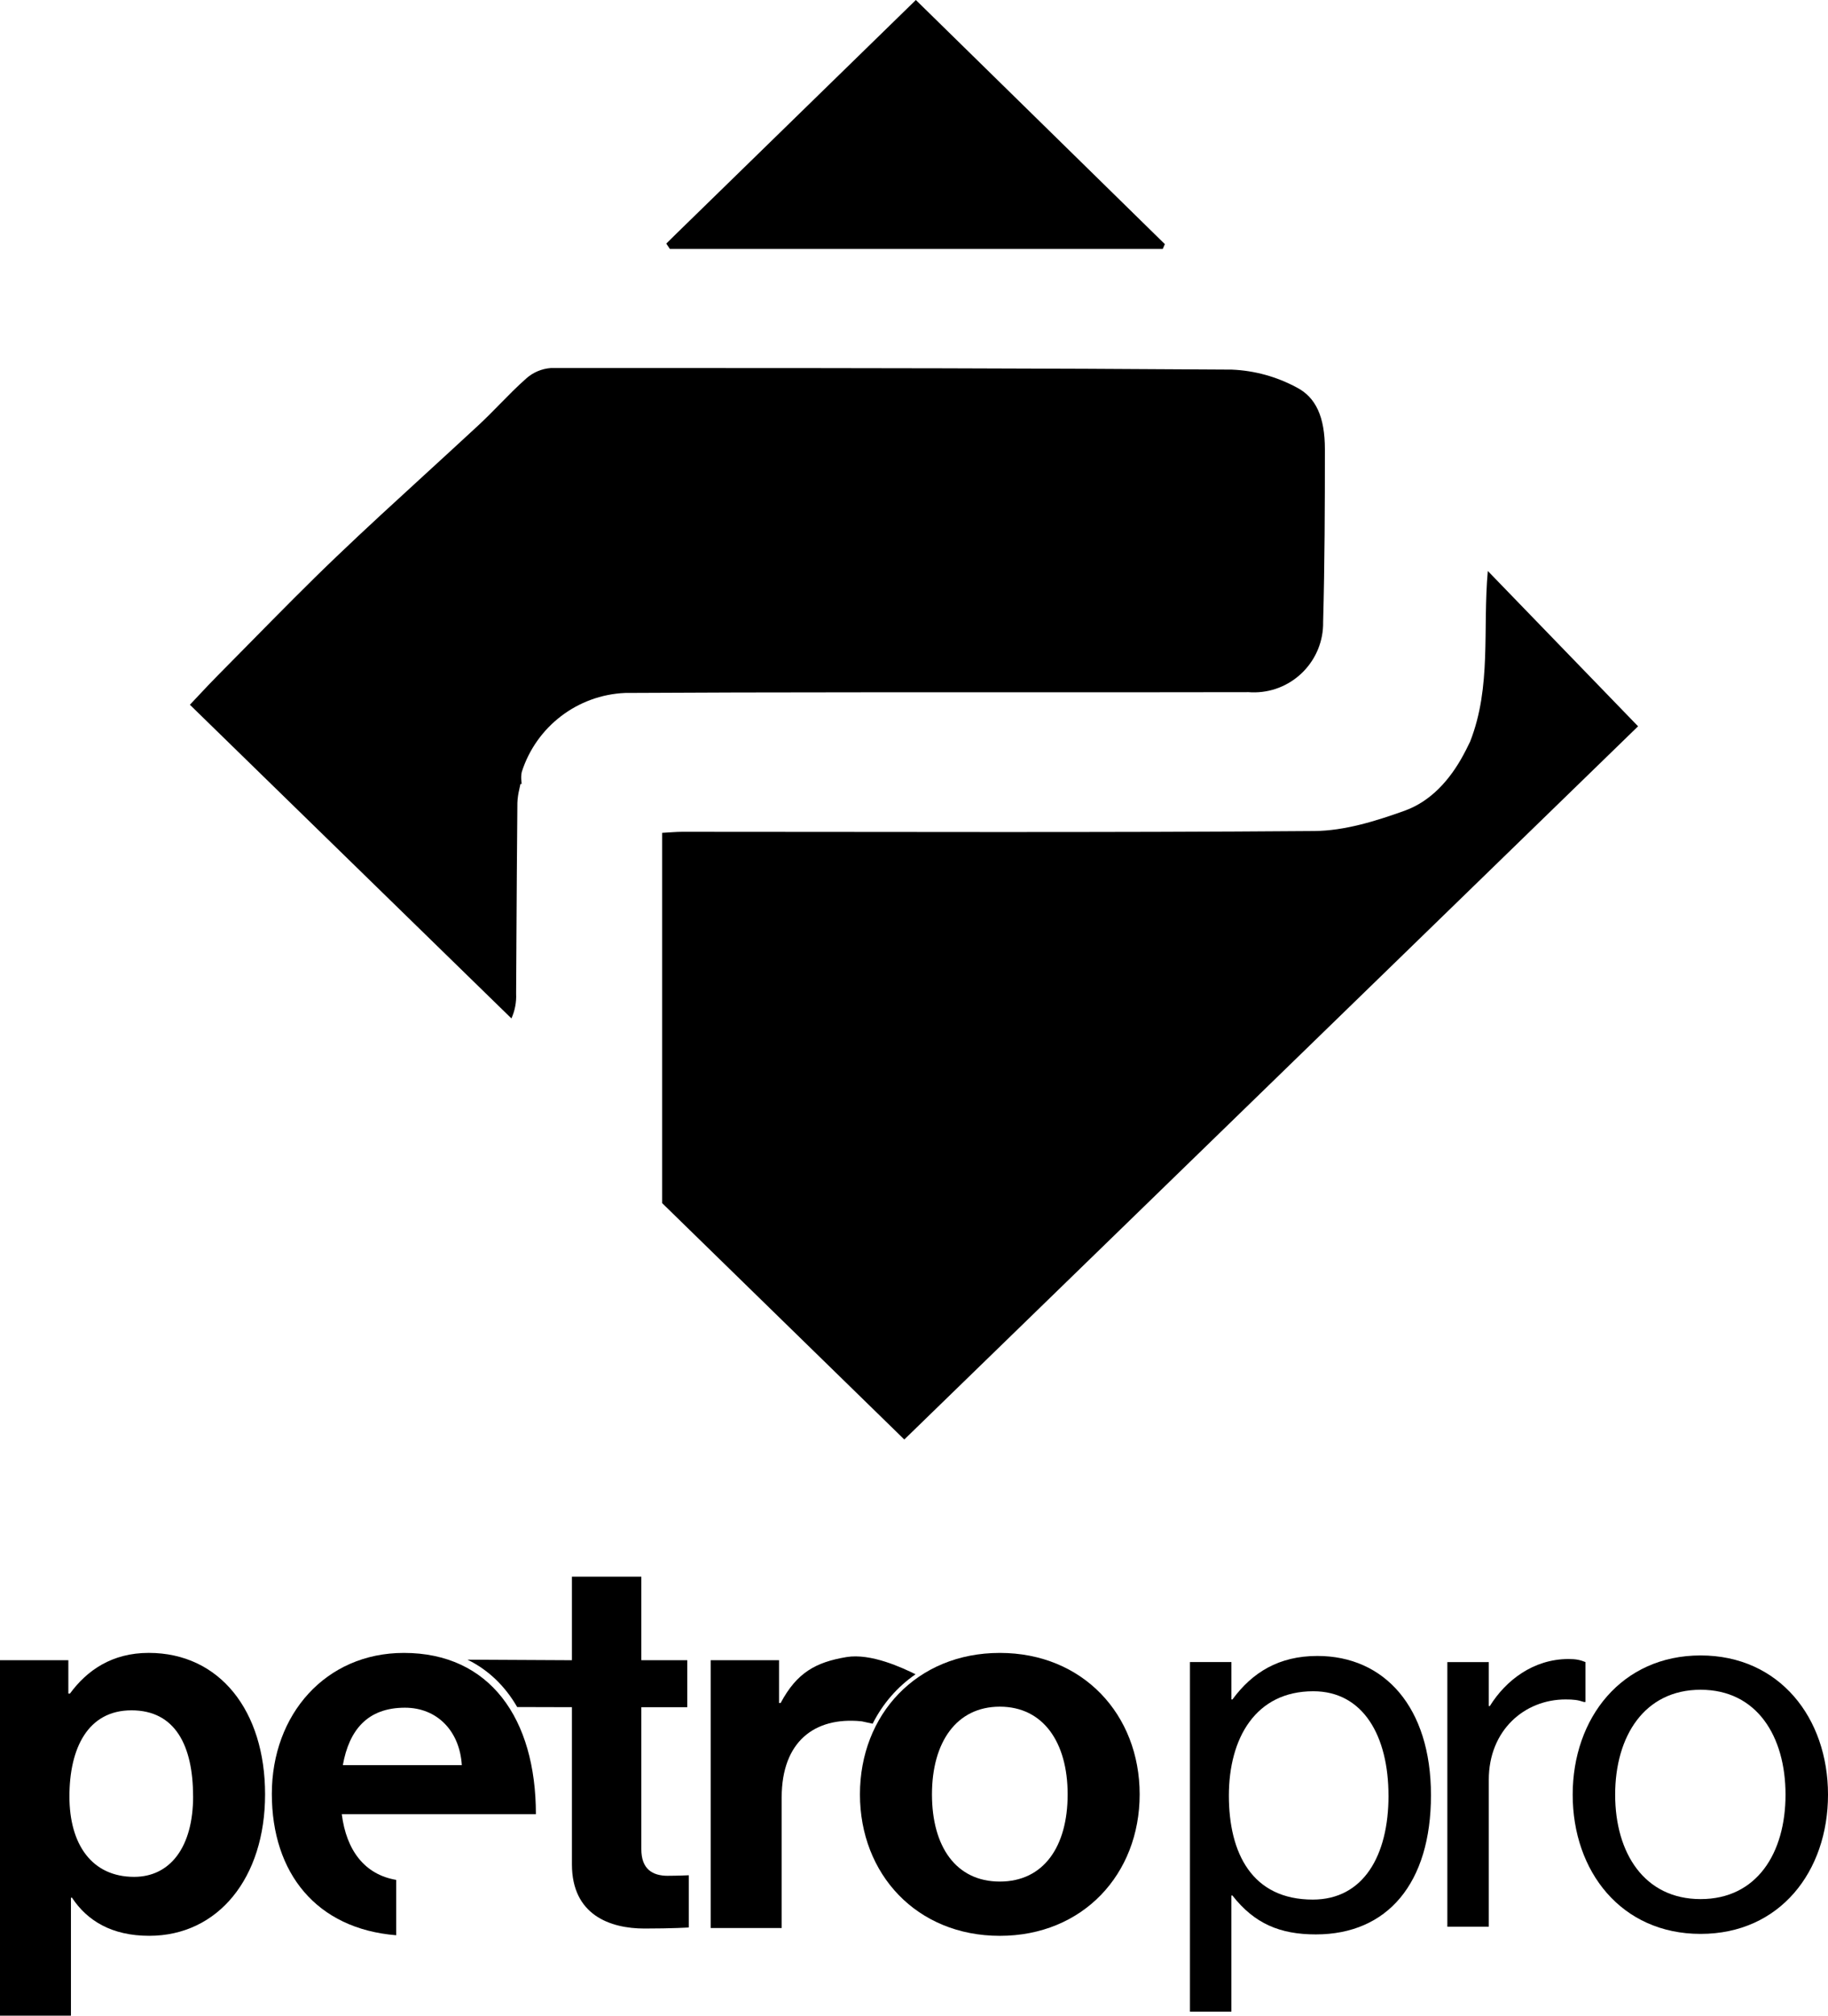 <svg xmlns="http://www.w3.org/2000/svg" id="Layer_2" data-name="Layer 2" viewBox="0 0 746.7 823.05"><defs><style>      .cls-1 {        stroke-width: 0px;      }    </style></defs><g id="Camada_1" data-name="Camada 1"><g><g><path id="Subtra&#xE7;&#xE3;o_5" data-name="Subtra&#xE7;&#xE3;o 5" class="cls-1" d="M208.89,415.82h0l-10.97-10.69-120.35-117.37c1.32-1.39,2.57-2.72,3.76-4,2.74-2.91,5.32-5.67,7.93-8.28,4.5-4.53,9.05-9.15,13.45-13.63,11.34-11.51,23.03-23.41,34.93-34.76,11.74-11.23,23.95-22.39,35.74-33.18h0c7.34-6.72,14.94-13.68,22.36-20.56,2.88-2.69,5.68-5.54,8.4-8.31,3.49-3.55,7.09-7.23,10.89-10.57,2.77-2.45,6.27-3.92,9.96-4.19h57.18c60.93,0,141.12.07,220.99.64,9.28.38,18.35,2.88,26.52,7.29,7.83,4.03,11.51,12.06,11.51,25.25,0,22.48-.07,46.57-.72,70.44.28,15.62-12.16,28.51-27.78,28.8-.88.02-1.77,0-2.65-.08-15.9,0-32.77.06-53.1.06h-104.54c-37.54,0-68.38.11-97.05.26-19.45.84-36.3,13.72-42.22,32.26-.27,1.28-.31,2.61-.13,3.91,0,.41.07.75.07,1.02-.16-.03-.31-.04-.47-.05-.16.67-.3,1.34-.44,2v.05c-.46,1.84-.74,3.73-.82,5.63-.18,19.54-.3,39.32-.41,58.45v.89c-.04,6.14-.08,12.27-.11,18.41v.21c.17,3.51-.5,7.02-1.96,10.22l.02-.12ZM474.99,101.65h-201.36c-.49-.76-1.01-1.52-1.47-2.19l4.11-4.05,7.91-7.71L374.11,0l43.93,43.05,57.78,56.64-.34.76-.06.12-.45,1.03.03.04Z"></path><path class="cls-1" d="M600.53,302.78c-1.56,3.2-1.86,3.79-2.79,5.51-5.5,10.16-13.27,18.89-23.98,22.74-11.8,4.24-24.51,8.19-36.86,8.29-86.05.68-172.1.32-258.15.32-2.57,0-5.15.26-8.28.42v151.19c34.43,33.59,66.25,64.64,98.92,96.52,100.51-97.65,200.53-194.83,299.73-291.21-20.69-21.38-40.67-42.02-61.38-63.42-2.15,23.88,1.57,47.21-7.21,69.63Z"></path></g><g><g><path class="cls-1" d="M486.08,678.65h16.93v15.26h.42c8.15-11.08,19.02-17.76,34.69-17.76,27.38,0,46.4,20.9,46.4,56.85s-17.76,56.85-47.03,56.85c-14.63,0-25.08-4.39-34.07-15.88h-.42v47.44h-16.93v-142.75ZM567.17,733.2c0-24.24-10.24-42.64-30.72-42.64-23.62,0-34.48,19.23-34.48,42.64s9.41,42.43,34.28,42.43c20.69,0,30.93-17.97,30.93-42.43Z"></path><path class="cls-1" d="M608.13,696.63h.42c6.48-10.45,17.76-19.23,32.19-19.23,3.14,0,4.81.42,6.9,1.25v16.3h-.63c-2.51-.84-4.18-1.04-7.52-1.04-16.72,0-31.35,12.54-31.35,32.81v59.98h-16.93v-108.05h16.93v17.97Z"></path><path class="cls-1" d="M642.41,732.79c0-31.35,20.06-56.85,52.25-56.85s52.04,25.5,52.04,56.85-19.65,56.85-52.04,56.85-52.25-25.5-52.25-56.85ZM729.35,732.79c0-23.83-11.7-42.84-34.69-42.84s-34.9,19.02-34.9,42.84,11.91,42.64,34.9,42.64,34.69-18.81,34.69-42.64Z"></path></g><g><path class="cls-1" d="M0,677.89h27.92v13.64h.64c7.03-9.59,17.27-16.63,32.19-16.63,28.99,0,47.53,23.66,47.53,57.76s-19.18,57.76-47.32,57.76c-15.35,0-25.36-6.18-31.55-15.56h-.43v48.17H0v-145.16ZM78.87,733.52c0-20.68-7.25-35.17-25.15-35.17s-25.36,15.56-25.36,35.17,9.17,32.83,26.43,32.83c14.71,0,24.09-12.15,24.09-32.83Z"></path><path class="cls-1" d="M351.27,732.67c0-32.61,23.23-57.76,57.13-57.76s57.13,25.15,57.13,57.76-23.23,57.76-57.13,57.76-57.13-25.15-57.13-57.76ZM436.11,732.67c0-21.32-10.02-35.81-27.71-35.81s-27.71,14.49-27.71,35.81,9.8,35.6,27.71,35.6,27.71-14.28,27.71-35.6Z"></path><path class="cls-1" d="M272.84,765.92c-6.39,0-10.87-2.77-10.87-10.87v-57.98h18.76v-19.18h-18.76v-34.11h-28.35v34.11l-42.66-.22c8.58,4.2,15.37,10.81,20.3,19.34l22.36.06v64.16c0,20.68,15.56,26.22,29.63,26.22,11.51,0,18.12-.43,18.12-.43v-21.32s-4.9.21-8.53.21Z"></path><path class="cls-1" d="M352.13,702.87l4.33.94c4.11-8.15,10.08-15.05,17.53-20.18-5.33-2.63-18.27-8.7-28.26-7.02-12.61,2.12-20.25,6.39-26.86,18.76h-.64v-17.48h-27.92v109.35h28.99v-53.29c0-22.93,13.53-32.96,32.39-31.14.15.01.3.04.45.07Z"></path><path class="cls-1" d="M161.84,767.59c-12.9-2.19-20.35-12.04-22.23-26.82h79.29c0-39.01-18.76-65.86-53.93-65.86-31.97,0-53.93,25.15-53.93,57.55s18.25,55.11,50.79,57.73v-22.6ZM165.41,697.28c13.22,0,22.38,9.59,23.23,23.45h-48.6c2.56-14.28,10.02-23.45,25.37-23.45Z"></path></g></g></g></g></svg>